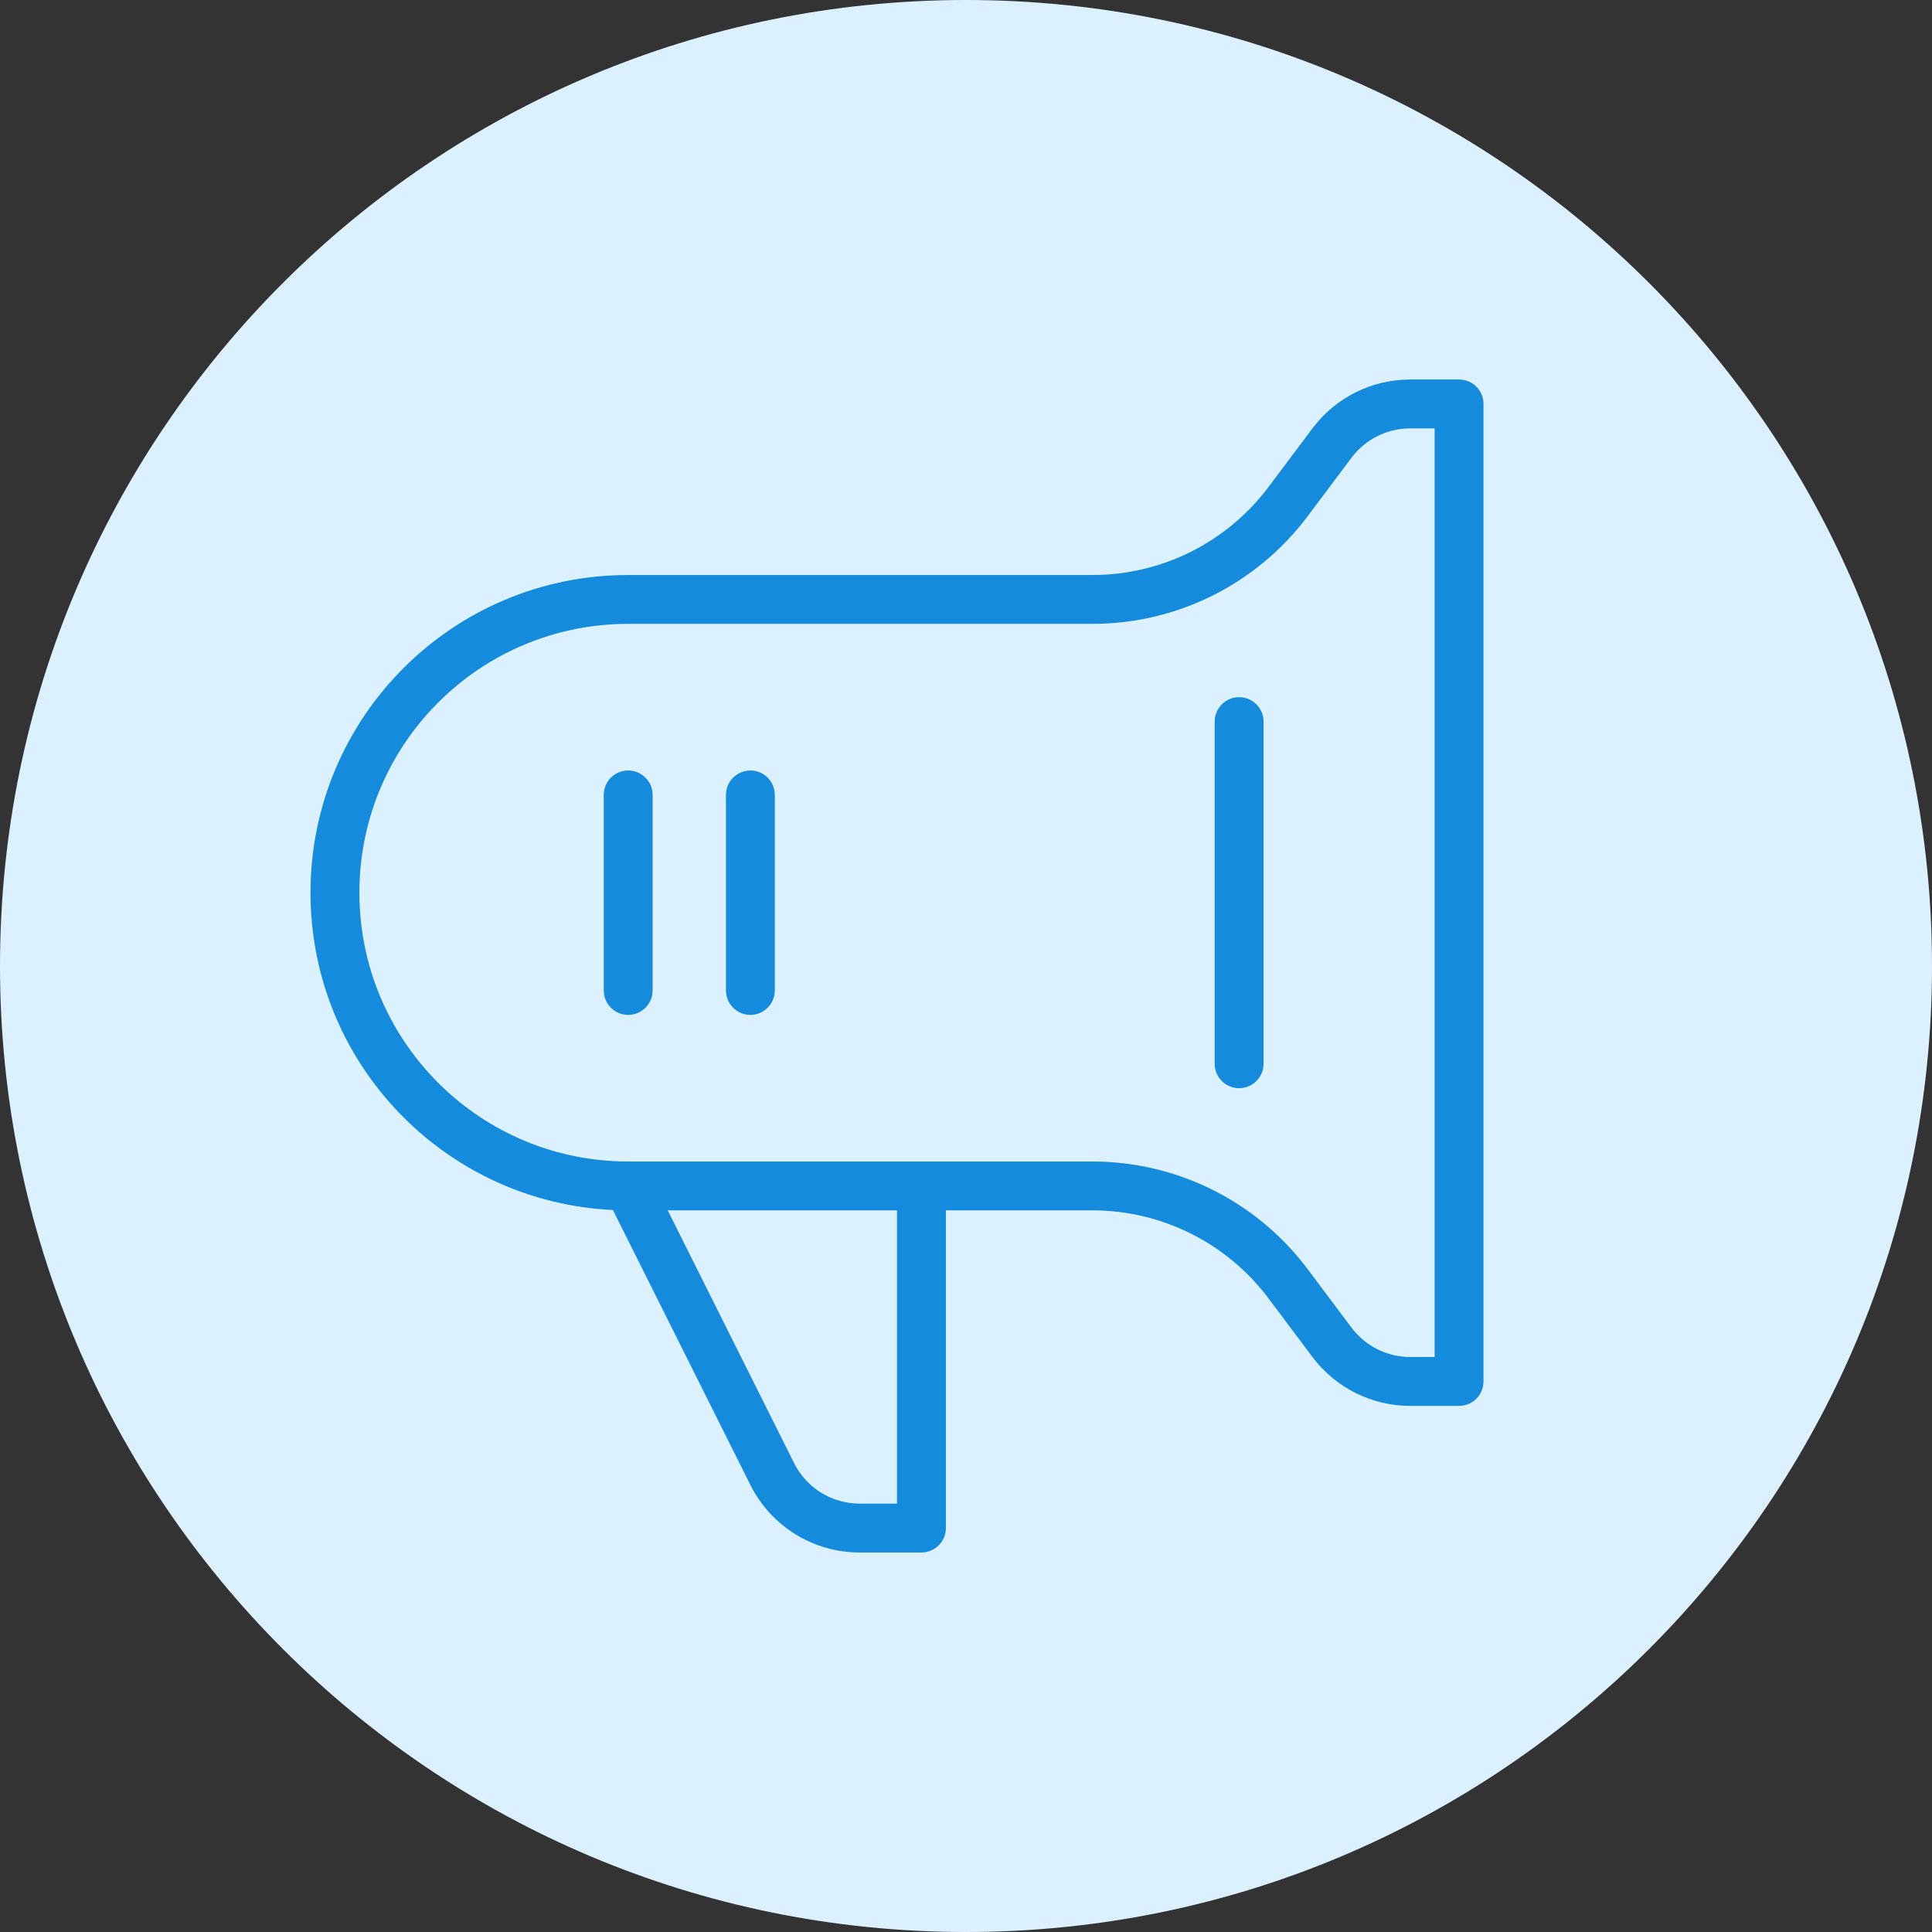 <svg width="56" height="56" viewBox="0 0 56 56" fill="none" xmlns="http://www.w3.org/2000/svg">
<rect x="0" y="0" width="56" height="56" fill="#333333" stroke="none"/>
<path fill-rule="evenodd" clip-rule="evenodd" d="M28 56C43.464 56 56 43.464 56 28C56 12.536 43.464 0 28 0C12.536 0 0 12.536 0 28C0 43.464 12.536 56 28 56Z" fill="#DCF1FF"/>
<path d="M27.417 44.292C27.417 44.683 27.099 45 26.708 45H24.918C23.576 45 22.35 44.242 21.75 43.042L17.765 35.073C12.885 34.842 9 30.812 9 25.875C9 20.789 13.123 16.667 18.208 16.667H31.667C33.673 16.667 35.563 15.722 36.767 14.117L38.042 12.417C38.711 11.525 39.76 11 40.875 11H42.292C42.683 11 43 11.317 43 11.708V40.042C43 40.433 42.683 40.75 42.292 40.75H40.875C39.76 40.75 38.711 40.225 38.042 39.333L36.767 37.633C35.563 36.028 33.673 35.083 31.667 35.083H27.417V44.292ZM23.017 42.409C23.377 43.129 24.113 43.583 24.918 43.583H26V35.083H19.354L23.017 42.409ZM31.667 33.667C34.119 33.667 36.428 34.821 37.9 36.783L39.175 38.483C39.576 39.018 40.206 39.333 40.875 39.333H41.583V12.417H40.875C40.206 12.417 39.576 12.732 39.175 13.267L37.9 14.967C36.428 16.929 34.119 18.083 31.667 18.083H18.208C13.905 18.083 10.417 21.572 10.417 25.875C10.417 30.11 13.795 33.556 18.004 33.664L18.208 33.667H31.667Z" fill="#148BDD"/>
<path d="M35.917 20.208C36.28 20.208 36.579 20.482 36.62 20.834L36.625 20.917V30.833C36.625 31.224 36.308 31.542 35.917 31.542C35.553 31.542 35.254 31.268 35.213 30.916L35.208 30.833V20.917C35.208 20.525 35.526 20.208 35.917 20.208ZM18.208 22.333C18.572 22.333 18.871 22.607 18.912 22.959L18.917 23.042V28.708C18.917 29.099 18.599 29.417 18.208 29.417C17.845 29.417 17.546 29.143 17.505 28.791L17.5 28.708V23.042C17.5 22.65 17.817 22.333 18.208 22.333ZM21.75 22.333C22.141 22.333 22.458 22.65 22.458 23.042V28.708C22.458 29.099 22.141 29.417 21.75 29.417C21.359 29.417 21.042 29.099 21.042 28.708V23.042C21.042 22.65 21.359 22.333 21.75 22.333Z" fill="#148BDD"/>
</svg>
